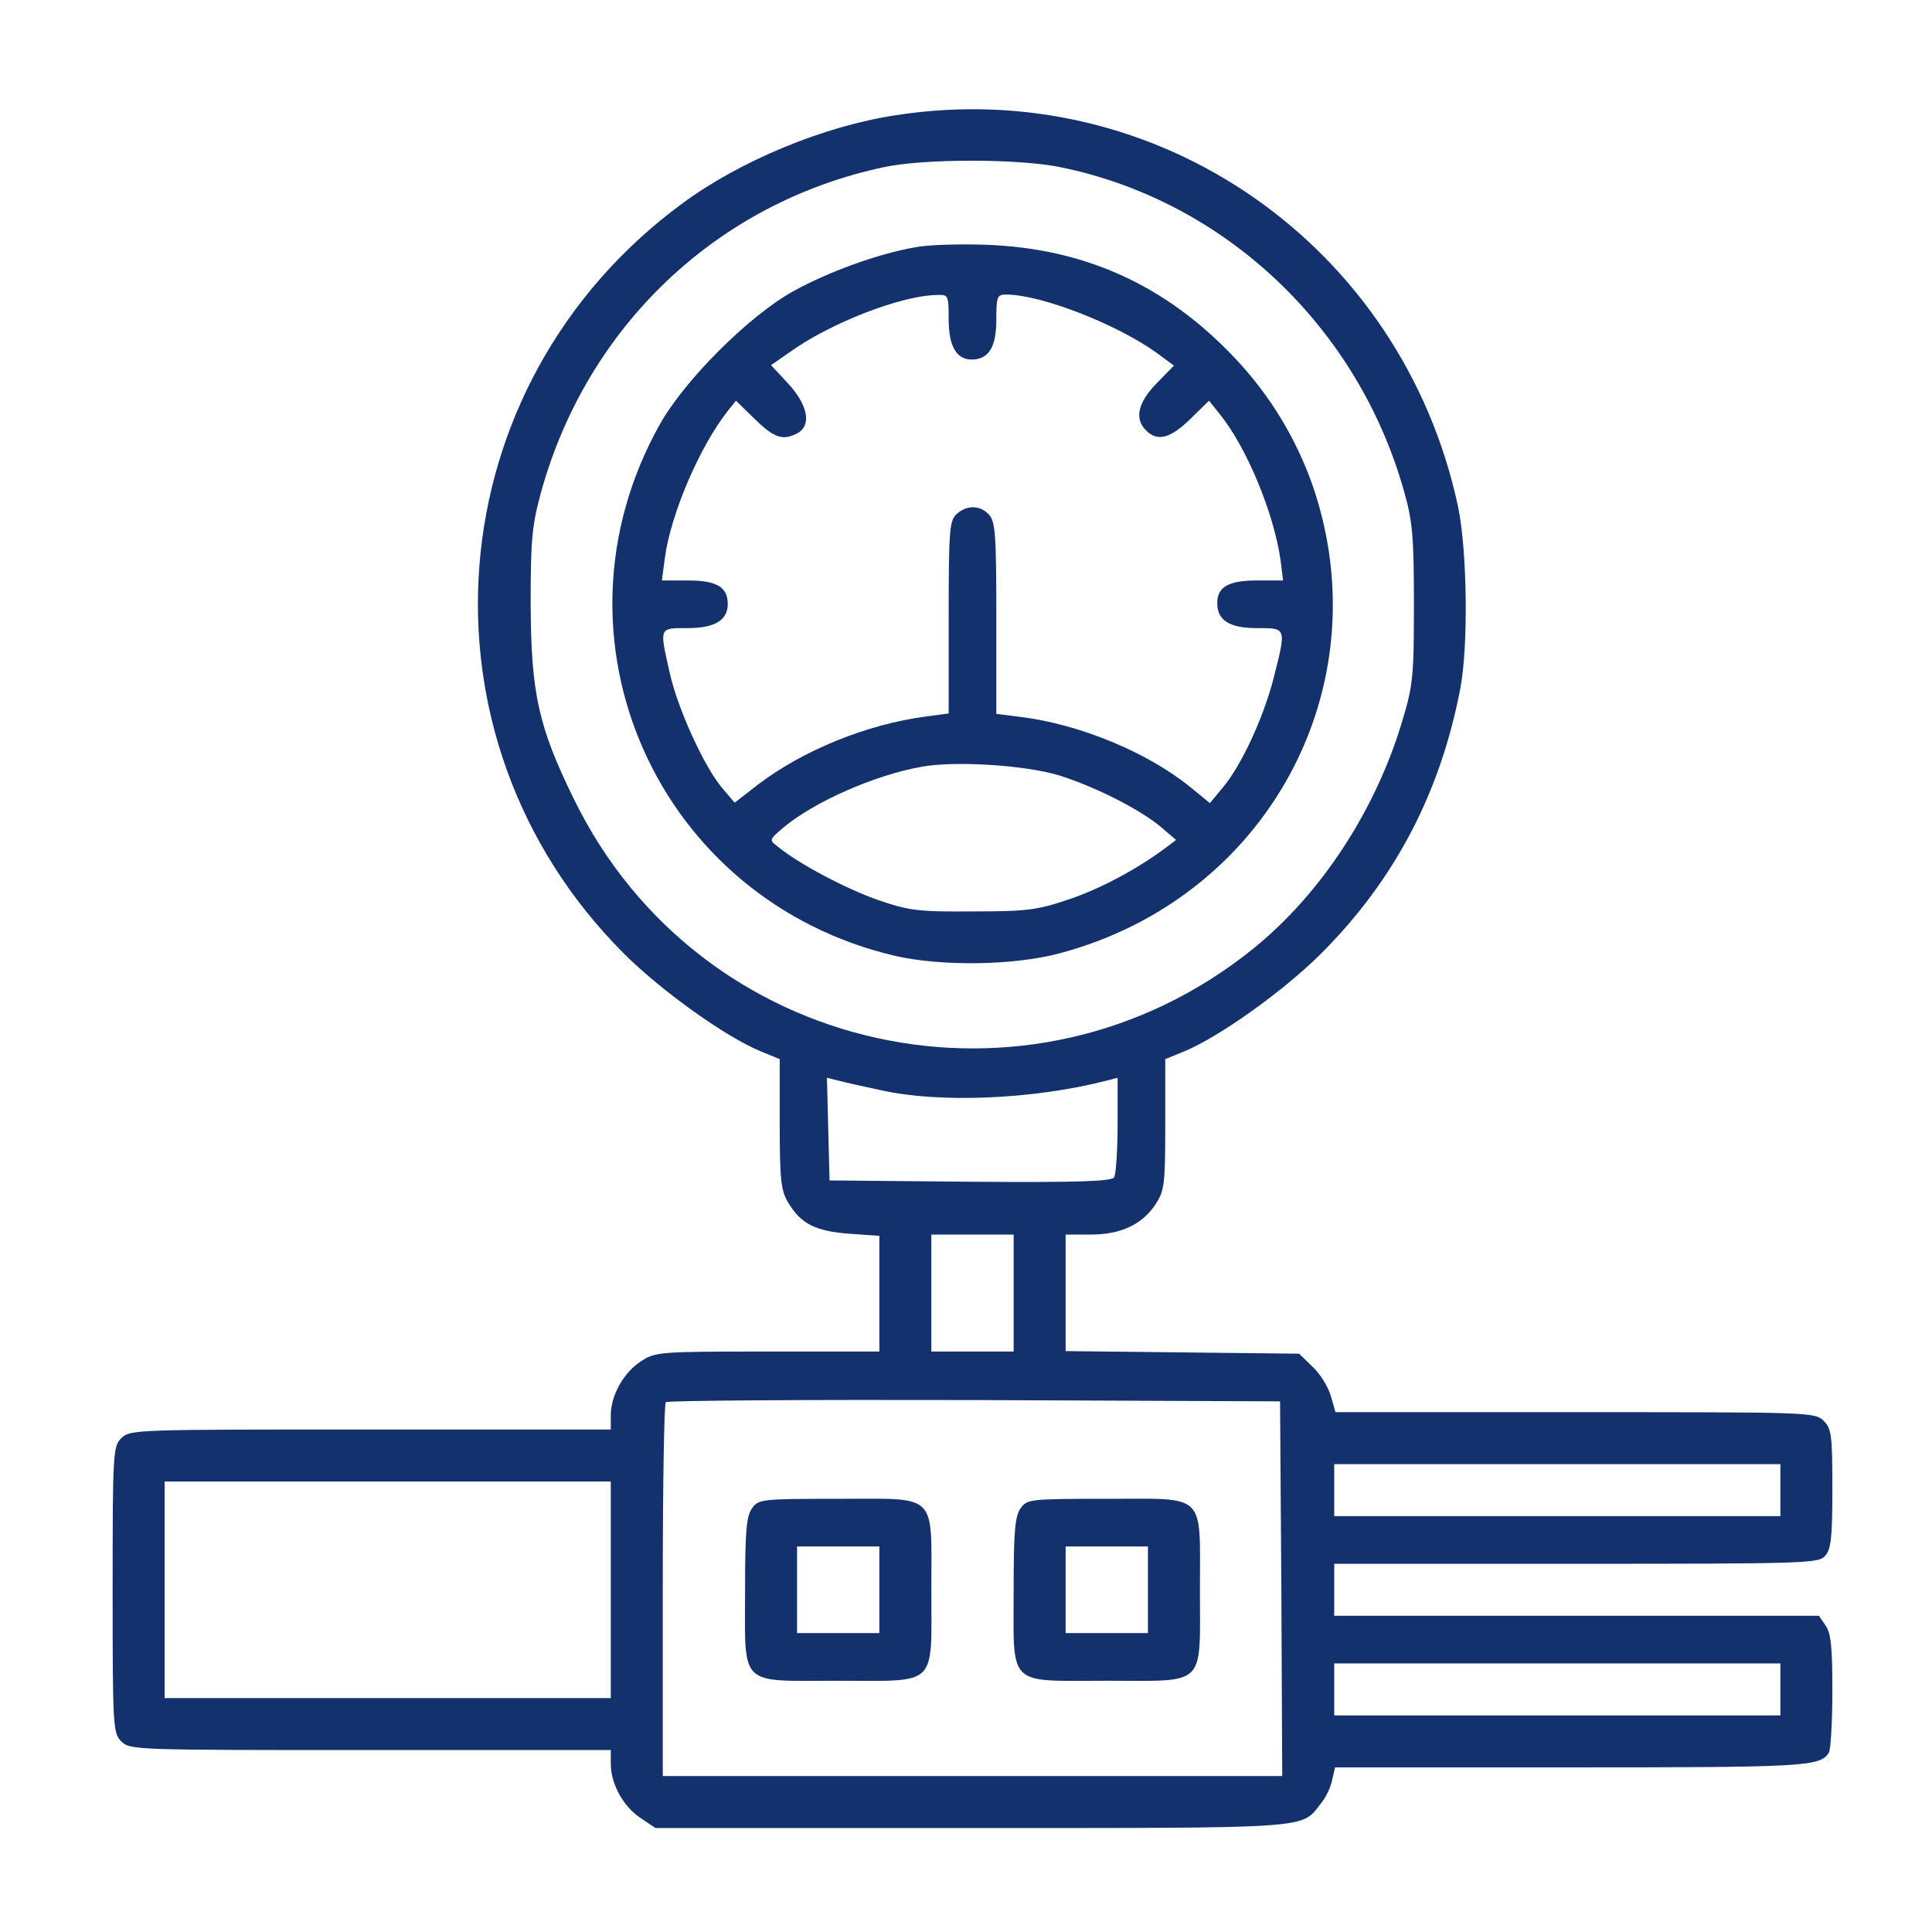 <?xml version="1.0" standalone="no"?>
<!DOCTYPE svg PUBLIC "-//W3C//DTD SVG 20010904//EN"
 "http://www.w3.org/TR/2001/REC-SVG-20010904/DTD/svg10.dtd">
<svg version="1.0" xmlns="http://www.w3.org/2000/svg"
 width="446pt" height="446pt" viewBox="0 0 446 446"
 preserveAspectRatio="xMidYMid meet">

<g transform="translate(0,446) scale(0.1,-0.1)"
fill="#13316c" stroke="none">
<path d="M2068 4194 c-166 -25 -359 -105 -492 -203 -571 -419 -635 -1233 -136
-1732 86 -86 234 -192 316 -226 l44 -18 0 -150 c0 -131 3 -154 20 -182 29 -48
62 -65 140 -71 l70 -5 0 -133 0 -134 -259 0 c-252 0 -259 -1 -292 -23 -40 -26
-69 -79 -69 -124 l0 -33 -555 0 c-542 0 -555 0 -575 -20 -19 -19 -20 -33 -20
-350 0 -317 1 -331 20 -350 20 -20 33 -20 575 -20 l555 0 0 -32 c0 -46 29 -99
69 -125 l34 -23 729 0 c792 0 761 -2 806 55 12 14 24 39 27 55 l7 30 544 0
c545 0 575 2 596 34 4 6 8 70 8 141 0 102 -3 135 -16 153 l-15 22 -560 0 -559
0 0 60 0 60 558 0 c529 0 560 1 575 18 14 15 17 42 17 155 0 124 -2 139 -20
157 -20 20 -33 20 -573 20 l-554 0 -11 38 c-6 21 -25 51 -42 67 l-31 30 -270
3 -269 3 0 134 0 135 58 0 c69 0 118 23 149 69 21 32 23 45 23 185 l0 151 44
18 c82 34 230 140 316 226 170 170 275 371 321 611 19 99 16 319 -5 420 -129
604 -695 998 -1298 904z m380 -120 c379 -77 688 -369 794 -751 19 -67 22 -104
22 -258 0 -167 -2 -187 -27 -270 -62 -207 -188 -399 -344 -525 -515 -416
-1278 -249 -1568 345 -82 167 -99 244 -100 450 0 147 3 181 23 255 105 385
406 672 792 754 91 20 312 20 408 0z m-413 -2131 c134 -30 350 -21 518 22 l27
7 0 -108 c0 -60 -4 -115 -8 -122 -7 -9 -80 -12 -333 -10 l-324 3 -3 119 -3
118 28 -7 c15 -4 60 -14 98 -22z m305 -468 l0 -135 -95 0 -95 0 0 135 0 135
95 0 95 0 0 -135z m618 -682 l2 -433 -715 0 -715 0 0 428 c0 236 3 432 7 435
3 4 324 6 712 5 l706 -3 3 -432z m1152 227 l0 -60 -515 0 -515 0 0 60 0 60
515 0 515 0 0 -60z m-2700 -230 l0 -250 -515 0 -515 0 0 250 0 250 515 0 515
0 0 -250z m2700 -230 l0 -60 -515 0 -515 0 0 60 0 60 515 0 515 0 0 -60z"/>
<path d="M2112 3889 c-86 -15 -201 -57 -282 -102 -102 -57 -250 -205 -307
-307 -276 -493 -6 -1099 545 -1227 107 -24 271 -22 377 6 480 127 744 614 586
1078 -38 109 -98 209 -179 295 -160 170 -348 255 -577 263 -60 2 -134 0 -163
-6z m78 -166 c0 -62 18 -93 53 -93 39 0 57 28 57 92 0 54 2 58 23 58 79 0 252
-67 345 -133 l42 -31 -40 -41 c-43 -44 -52 -82 -24 -109 26 -26 56 -18 101 26
l44 43 24 -30 c62 -76 125 -227 141 -337 l6 -48 -60 0 c-66 0 -92 -15 -92 -52
0 -40 28 -58 92 -58 68 0 68 2 38 -116 -23 -90 -75 -203 -118 -253 l-29 -35
-44 36 c-99 81 -256 146 -393 163 l-56 7 0 221 c0 191 -2 223 -17 239 -20 22
-51 23 -75 1 -16 -15 -18 -36 -18 -238 l0 -222 -52 -7 c-137 -18 -284 -78
-388 -157 l-54 -42 -29 34 c-42 50 -103 184 -121 266 -24 106 -25 103 41 103
63 0 93 18 93 56 0 39 -26 54 -92 54 l-60 0 7 53 c14 102 80 255 144 337 l20
25 43 -42 c45 -44 65 -51 99 -33 33 18 24 65 -21 114 l-40 43 43 30 c93 67
257 131 340 132 26 1 27 0 27 -56z m255 -1053 c83 -26 188 -79 236 -120 l34
-29 -24 -18 c-65 -49 -153 -96 -226 -120 -71 -24 -96 -27 -220 -27 -128 -1
-147 2 -220 27 -73 26 -180 82 -230 123 -20 15 -19 16 14 44 69 58 210 121
319 140 76 14 238 4 317 -20z"/>
<path d="M1736 978 c-13 -18 -16 -54 -16 -188 0 -227 -17 -210 215 -210 232 0
215 -17 215 210 0 227 17 210 -215 210 -179 0 -184 -1 -199 -22z m294 -188 l0
-100 -95 0 -95 0 0 100 0 100 95 0 95 0 0 -100z"/>
<path d="M2356 978 c-13 -18 -16 -54 -16 -188 0 -227 -17 -210 215 -210 232 0
215 -17 215 210 0 227 17 210 -215 210 -179 0 -184 -1 -199 -22z m294 -188 l0
-100 -95 0 -95 0 0 100 0 100 95 0 95 0 0 -100z"/>
</g>
</svg>
